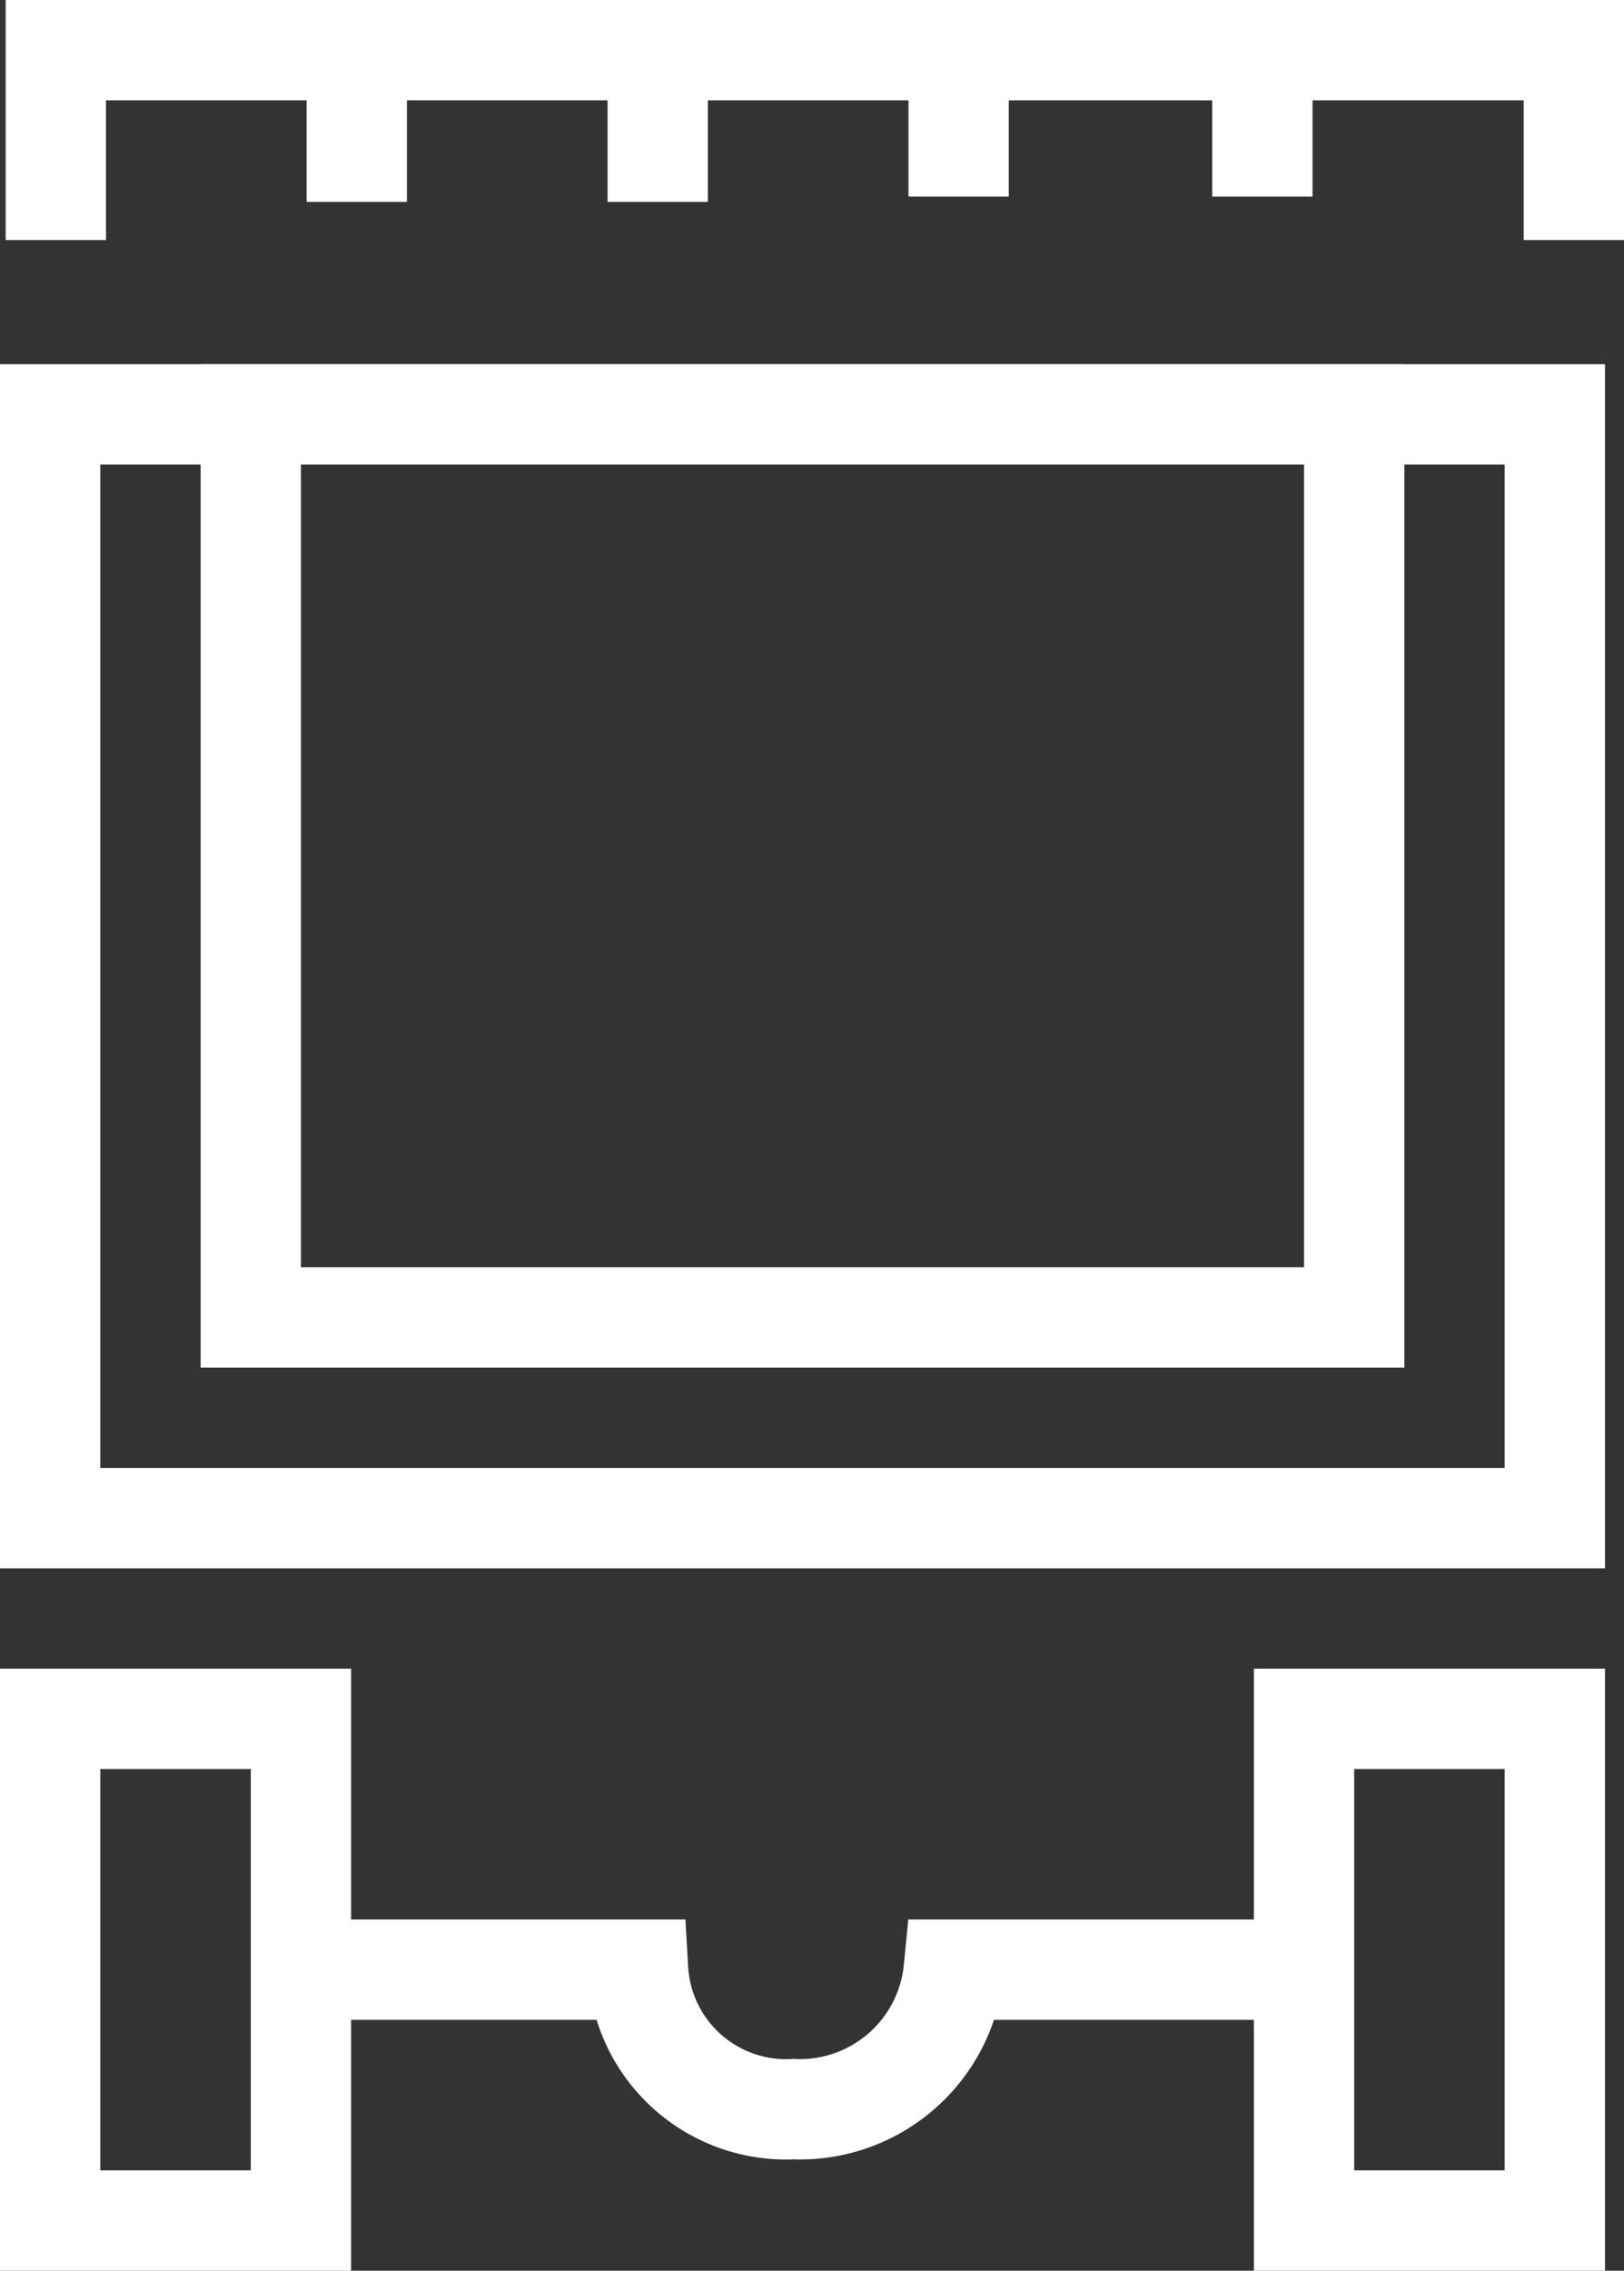 <svg xmlns="http://www.w3.org/2000/svg" width="32.379" height="45.26" viewBox="0 0 32.379 45.26">
  <rect x="0" y="0" width="32.379" height="45.26" fill="#333333" stroke="none"/>
  <g id="icon-96inwidth" transform="translate(-448 -325.74)">
    <g id="Group_12803" data-name="Group 12803" transform="translate(341)">
      <g id="Rectangle_5048" data-name="Rectangle 5048" transform="translate(107 333)" fill="none" stroke="#fff" stroke-width="2">
        <rect width="32" height="24" stroke="none"/>
        <rect x="1" y="1" width="30" height="22" fill="none"/>
      </g>
      <g id="Rectangle_5049" data-name="Rectangle 5049" transform="translate(107 359)" fill="none" stroke="#fff" stroke-width="2">
        <rect width="7" height="12" stroke="none"/>
        <rect x="1" y="1" width="5" height="10" fill="none"/>
      </g>
      <g id="Rectangle_5050" data-name="Rectangle 5050" transform="translate(132 359)" fill="none" stroke="#fff" stroke-width="2">
        <rect width="7" height="12" stroke="none"/>
        <rect x="1" y="1" width="5" height="10" fill="none"/>
      </g>
      <path id="Path_34038" data-name="Path 34038" d="M-13992.6-11710.606h6.795a2.955,2.955,0,0,0,3.1,2.78,3.083,3.083,0,0,0,3.194-2.78h7.105" transform="translate(14105.527 12075.606)" fill="none" stroke="#fff" stroke-width="2"/>
      <g id="Rectangle_5051" data-name="Rectangle 5051" transform="translate(111 333)" fill="none" stroke="#fff" stroke-width="2">
        <rect width="24" height="20" stroke="none"/>
        <rect x="1" y="1" width="22" height="18" fill="none"/>
      </g>
      <g id="Group_12800" data-name="Group 12800" transform="translate(474.426 228.838) rotate(90)">
        <path id="Path_34039" data-name="Path 34039" d="M0,0V3.784H30.266V0" transform="translate(101.686 336.047) rotate(90)" fill="none" stroke="#fff" stroke-width="2"/>
        <path id="Path_34040" data-name="Path 34040" d="M0,2.158V0" transform="translate(100.82 348.313) rotate(90)" fill="none" stroke="#fff" stroke-width="2"/>
        <path id="Path_34043" data-name="Path 34043" d="M0,2.265V0" transform="translate(100.926 354.313) rotate(90)" fill="none" stroke="#fff" stroke-width="2"/>
        <path id="Path_34045" data-name="Path 34045" d="M0,2.265V0" transform="translate(100.926 360.313) rotate(90)" fill="none" stroke="#fff" stroke-width="2"/>
        <path id="Path_34046" data-name="Path 34046" d="M0,2.158V0" transform="translate(100.82 342.257) rotate(90)" fill="none" stroke="#fff" stroke-width="2"/>
      </g>
    </g>
  </g>
</svg>
